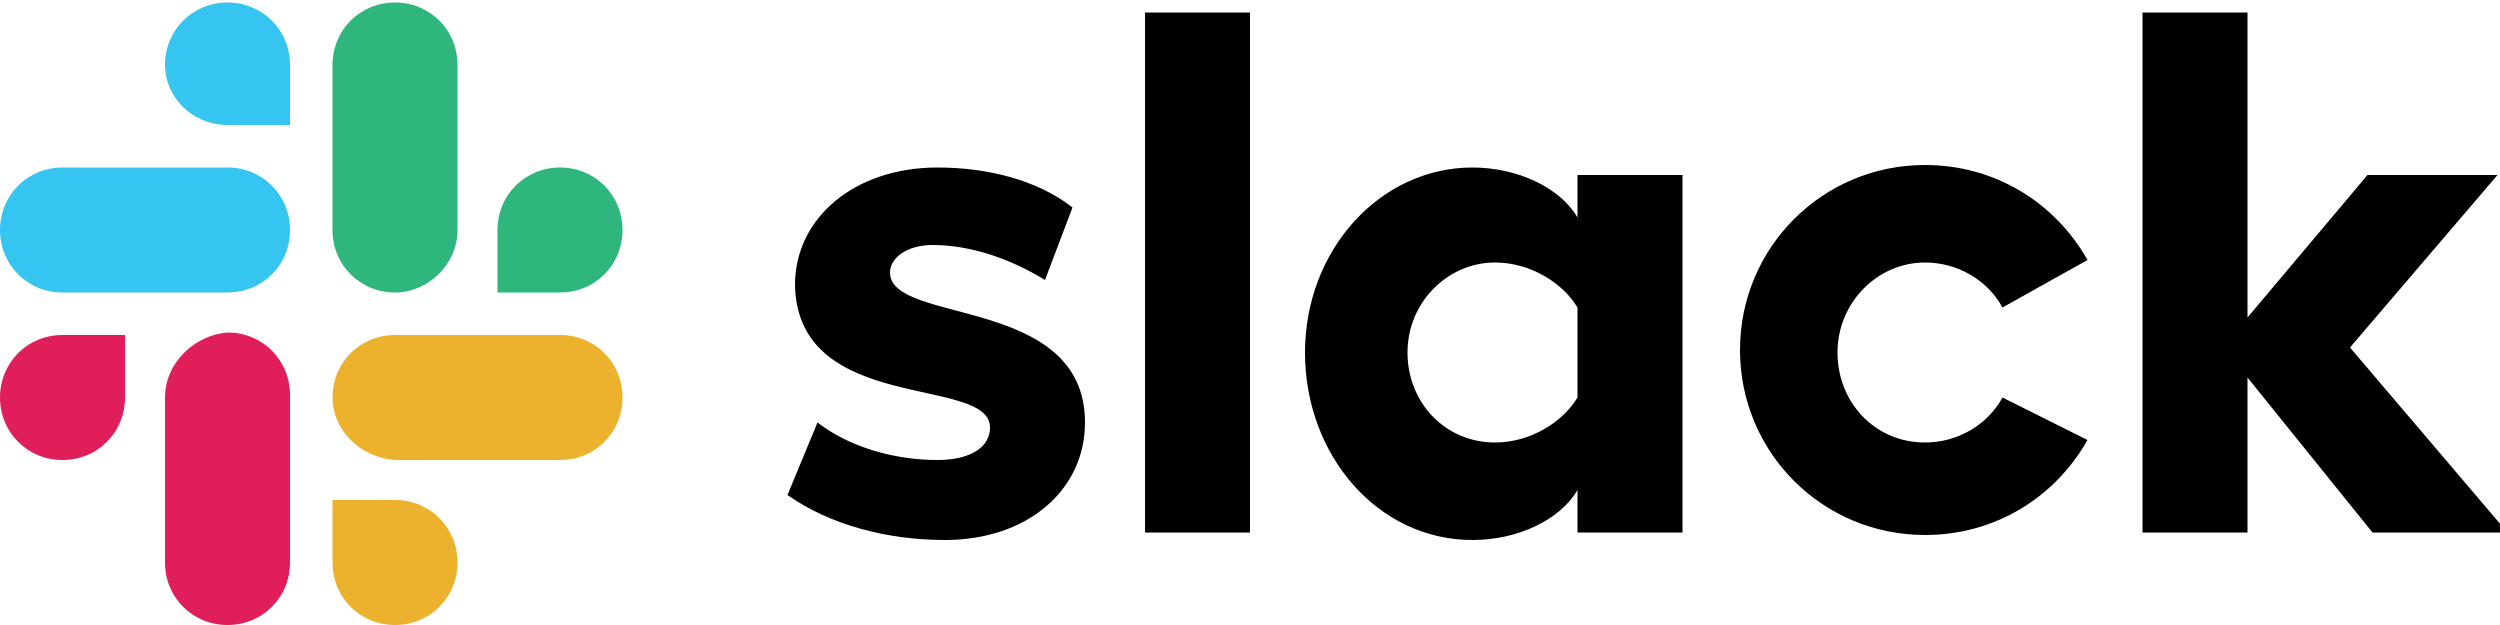 <svg xmlns="http://www.w3.org/2000/svg" xml:space="preserve" id="Layer_1" x="0" y="0" shape-rendering="geometricPrecision" style="enable-background:new 0 0 100 25" version="1.1" viewBox="0 0 100 25"><style type="text/css">.st0{fill:#36c5f0}.st1{fill:#2eb67d}.st2{fill:#ecb22e}.st3{fill:#e01e5a}</style><path d="m31.5 19.8 1.2-2.9c1.3 1 3.1 1.5 4.8 1.5 1.3 0 2.1-.5 2.1-1.3 0-2.1-7.7-.5-7.8-5.7 0-2.7 2.4-4.7 5.7-4.7 2 0 4 .5 5.4 1.6l-1.1 2.9c-1.3-.8-2.9-1.4-4.5-1.4-1 0-1.7.5-1.7 1.1 0 2.1 7.8.9 7.8 6 0 2.7-2.3 4.7-5.6 4.7-2.3 0-4.6-.6-6.3-1.8m48.6-3.9c-.6 1.1-1.8 1.8-3.1 1.8-2 0-3.5-1.6-3.5-3.6s1.6-3.6 3.5-3.6c1.3 0 2.5.7 3.1 1.8l3.4-1.9c-1.3-2.3-3.7-3.8-6.5-3.8-4.1 0-7.4 3.3-7.4 7.4 0 4.1 3.3 7.4 7.4 7.4 2.8 0 5.2-1.5 6.5-3.8l-3.4-1.7m-34.3 5.4H50V.5h-4.2v20.8zM85.7.5v20.8h4.2v-6.2l5 6.2h5.4L94 13.9 99.9 7h-5.2l-4.8 5.7V.5h-4.2M63.1 7v1.7c-.7-1.2-2.4-2-4.2-2-3.7 0-6.7 3.3-6.7 7.4s2.9 7.5 6.7 7.5c1.8 0 3.5-.8 4.2-2v1.7h4.2V7h-4.2zm0 8.9c-.6 1-1.9 1.8-3.3 1.8-2 0-3.5-1.6-3.5-3.6s1.6-3.6 3.5-3.6c1.4 0 2.7.8 3.3 1.8v3.6z"/><path d="M9.1.1C7.7.1 6.6 1.2 6.6 2.6 6.6 3.9 7.7 5 9.1 5h2.5V2.6c0-1.4-1.1-2.5-2.5-2.5m0 6.6H2.5C1.1 6.7 0 7.8 0 9.2s1.1 2.5 2.5 2.5h6.6c1.4 0 2.5-1.1 2.5-2.5s-1.1-2.5-2.5-2.5" class="st0"/><path d="M24.9 9.2c0-1.4-1.1-2.5-2.5-2.5s-2.5 1.1-2.5 2.5v2.5h2.5c1.4 0 2.5-1.1 2.5-2.5m-6.6 0V2.6c0-1.4-1.1-2.5-2.5-2.5s-2.5 1.1-2.5 2.5v6.6c0 1.4 1.1 2.5 2.5 2.5 1.3 0 2.5-1.1 2.5-2.5" class="st1"/><path d="M15.8 25c1.4 0 2.5-1.1 2.5-2.5S17.2 20 15.8 20h-2.5v2.5c0 1.4 1.1 2.5 2.5 2.5m0-6.6h6.6c1.4 0 2.5-1.1 2.5-2.5s-1.1-2.5-2.5-2.5h-6.6c-1.4 0-2.5 1.1-2.5 2.5 0 1.3 1.1 2.4 2.5 2.5 0-.1 0-.1 0 0" class="st2"/><g><path d="M0 15.9c0 1.4 1.1 2.5 2.5 2.5S5 17.3 5 15.9v-2.5H2.5c-1.4 0-2.5 1.1-2.5 2.5m6.6 0v6.6c0 1.4 1.1 2.5 2.5 2.5s2.5-1.1 2.5-2.5v-6.7c0-1.4-1.1-2.5-2.5-2.5-1.3.1-2.5 1.2-2.5 2.6" class="st3"/></g></svg>